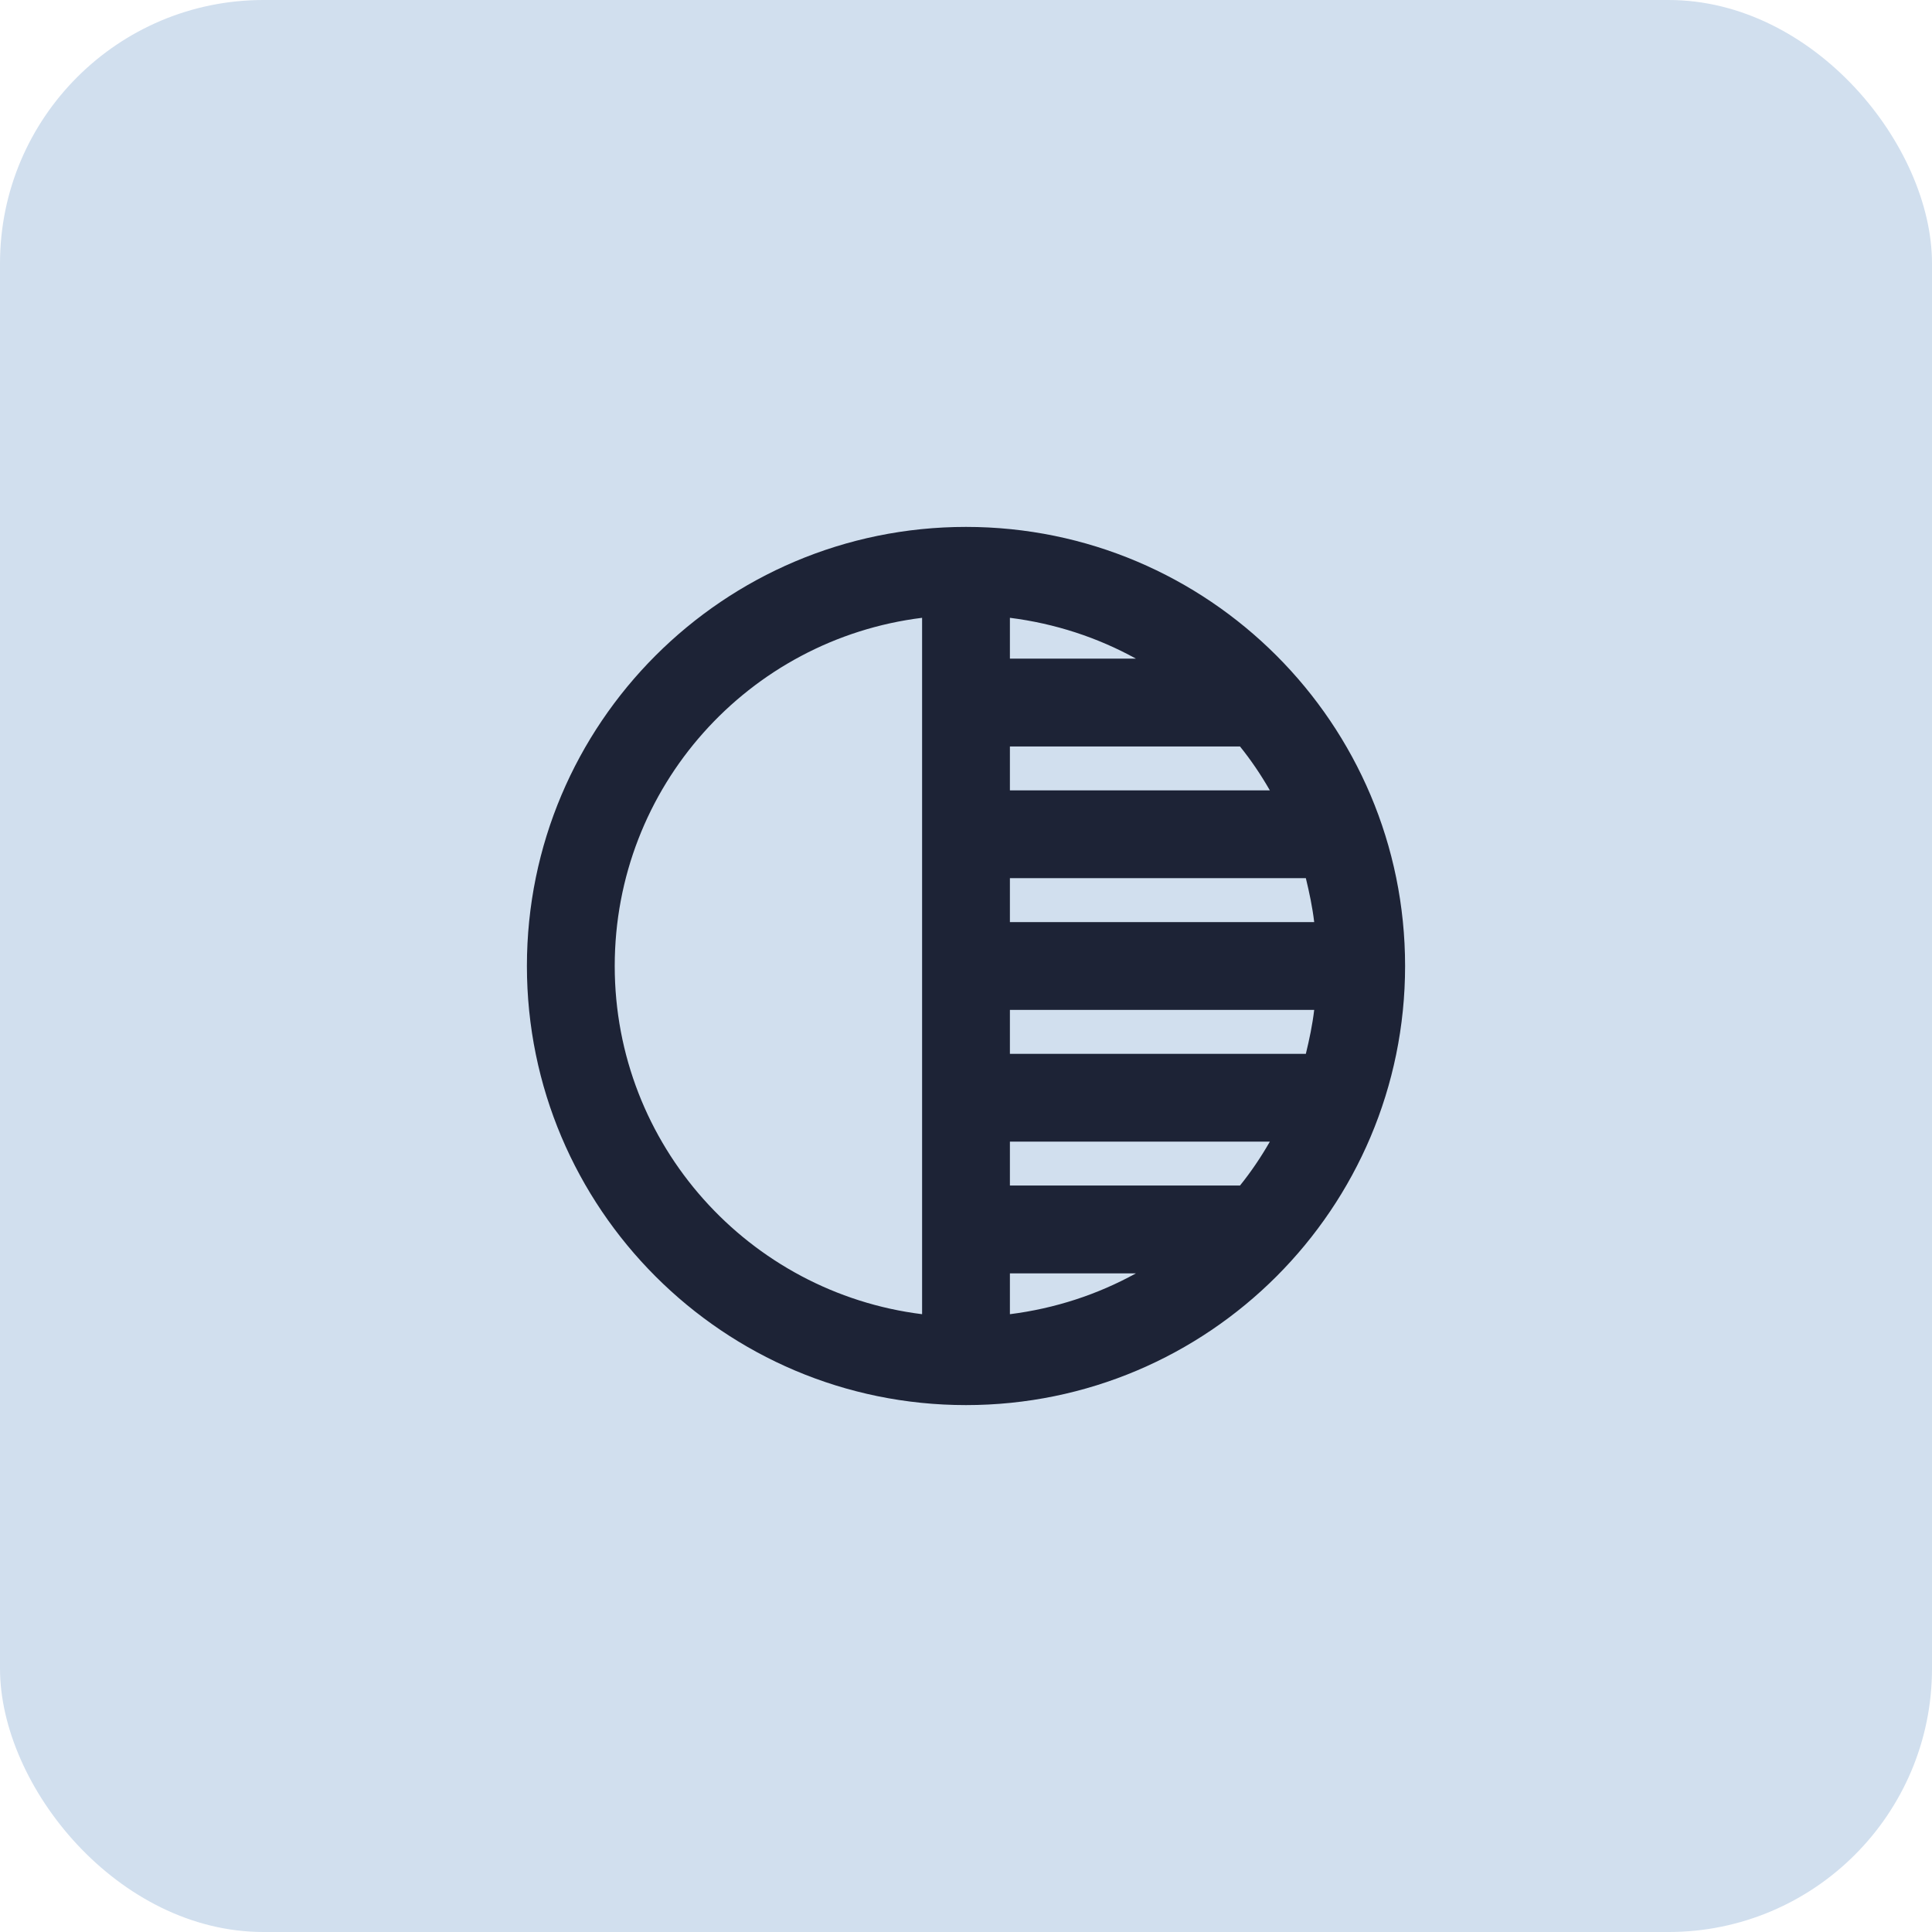<svg width="44" height="44" viewBox="0 0 44 44" fill="none" xmlns="http://www.w3.org/2000/svg">
<rect width="44" height="44" rx="6" fill="#D1DFEE"/>
<path d="M22 12C16.48 12 12 16.48 12 22C12 27.52 16.48 32 22 32C27.52 32 32 27.52 32 22C32 16.48 27.52 12 22 12ZM21 29.93C17.06 29.44 14 26.08 14 22C14 17.92 17.05 14.56 21 14.07V29.93ZM23 14.07C24.03 14.2 25 14.52 25.87 15H23V14.07ZM23 17H28.24C28.49 17.31 28.72 17.65 28.92 18H23V17ZM23 20H29.74C29.82 20.33 29.89 20.66 29.93 21H23V20ZM23 29.93V29H25.87C25 29.48 24.03 29.8 23 29.93ZM28.24 27H23V26H28.92C28.72 26.35 28.49 26.69 28.24 27ZM29.74 24H23V23H29.93C29.89 23.34 29.82 23.67 29.74 24Z" fill="#1D2336"/>
</svg>
